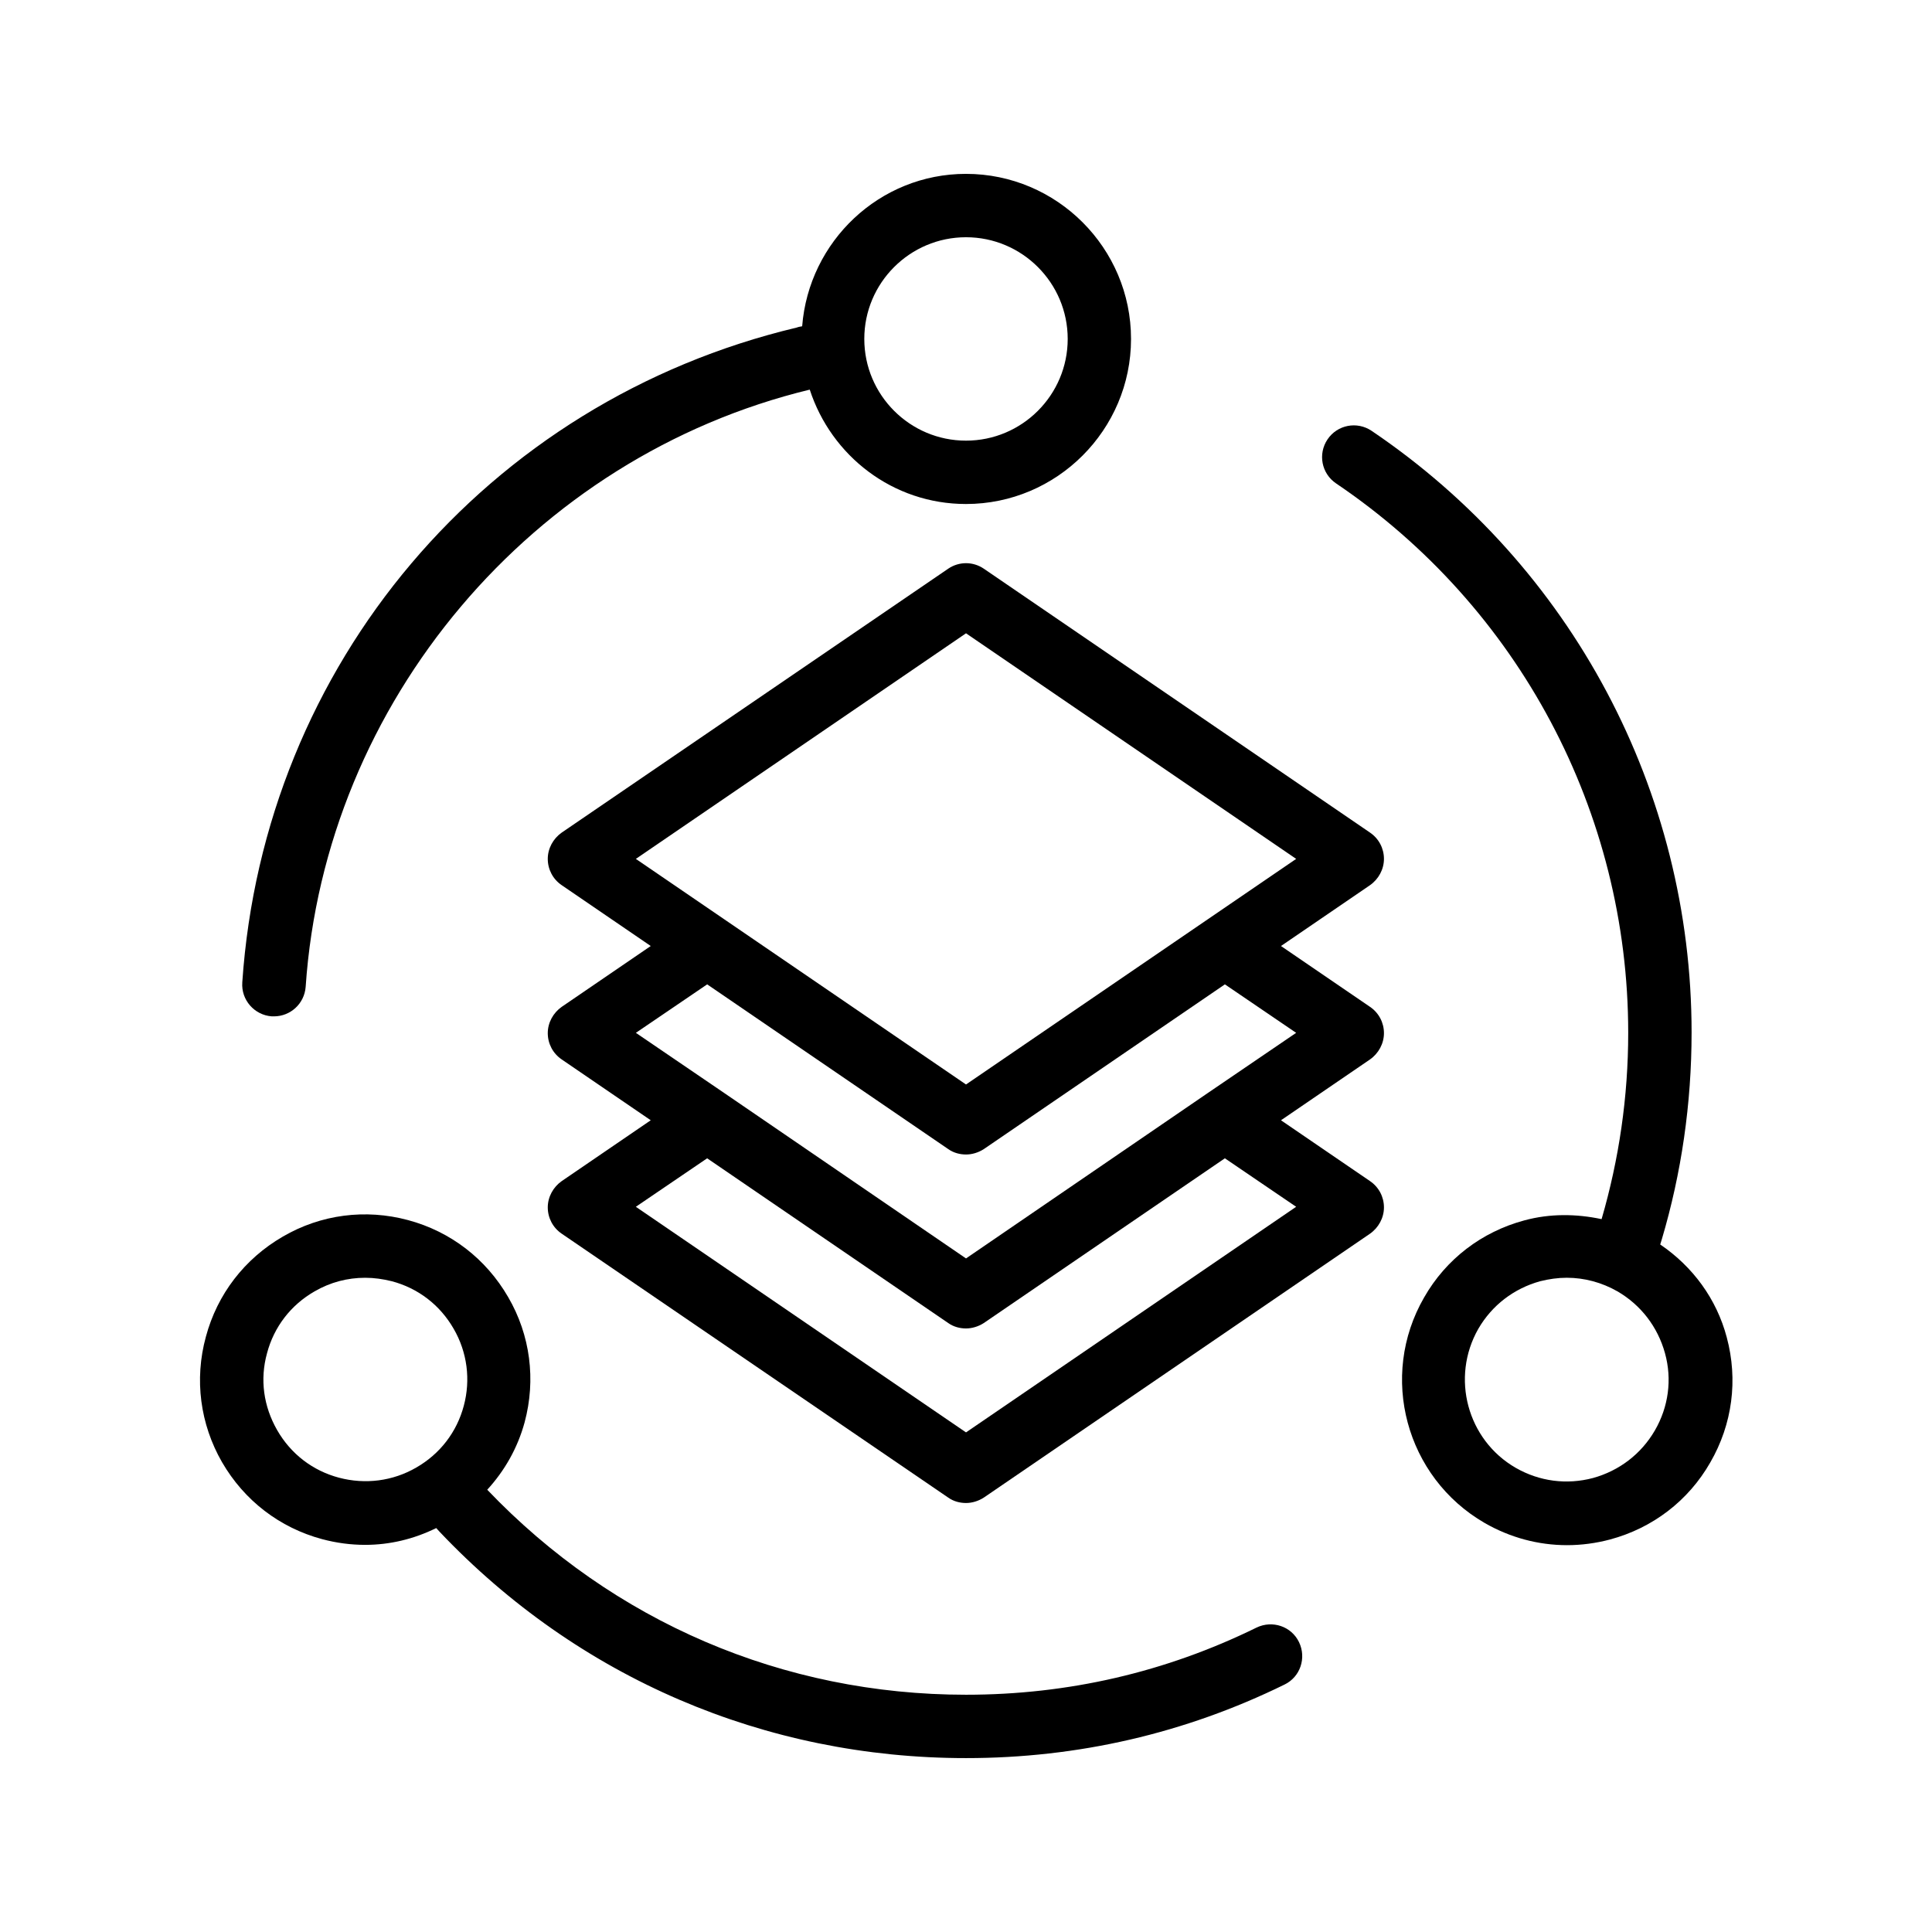 <?xml version="1.0" encoding="UTF-8"?>
<!-- Uploaded to: ICON Repo, www.iconrepo.com, Generator: ICON Repo Mixer Tools -->
<svg fill="#000000" width="800px" height="800px" version="1.1" viewBox="144 144 512 512" xmlns="http://www.w3.org/2000/svg">
 <g>
  <path d="m395.3 294.7-102.44 69.945c-2.266 1.594-3.695 4.199-3.695 6.969 0 2.769 1.344 5.375 3.695 6.969l23.594 16.121-23.594 16.121c-2.266 1.594-3.695 4.199-3.695 6.969s1.344 5.375 3.695 6.969l23.594 16.121-23.594 16.121c-2.266 1.594-3.695 4.199-3.695 6.969 0 2.769 1.344 5.375 3.695 6.969l102.44 69.945c1.426 1.008 3.106 1.426 4.703 1.426 1.594 0 3.273-0.504 4.703-1.426l102.36-69.945c2.266-1.594 3.695-4.199 3.695-6.969 0-2.769-1.344-5.375-3.695-6.969l-23.594-16.121 23.594-16.121c2.266-1.594 3.695-4.199 3.695-6.969s-1.344-5.375-3.695-6.969l-23.594-16.121 23.594-16.121c2.266-1.594 3.695-4.199 3.695-6.969 0-2.769-1.344-5.375-3.695-6.969l-102.36-69.945c-2.856-1.934-6.551-1.934-9.406 0zm92.195 169.11-87.492 59.789-87.496-59.789 18.895-12.848 63.898 43.664c1.426 1.008 3.106 1.426 4.703 1.426 1.594 0 3.273-0.504 4.703-1.426l63.898-43.664zm0-46.098-23.426 15.953-64.066 43.832-64.066-43.832-23.426-15.953 18.895-12.848 63.898 43.664c1.426 1.008 3.106 1.426 4.703 1.426 1.594 0 3.273-0.504 4.703-1.426l63.898-43.664zm-23.344-30.145s-0.082 0 0 0l-64.148 43.832-87.496-59.785 87.496-59.785 87.496 59.785z"/>
  <path d="m208.21 404.36c-0.336 4.617 3.191 8.648 7.809 8.984h0.586c4.367 0 8.062-3.359 8.398-7.809 5.121-75.488 60.039-140.48 133.59-158.28 5.711 17.551 22 30.312 41.395 30.312 24.098 0 43.746-19.648 43.746-43.746 0.004-24.098-19.645-43.746-43.742-43.746-22.922 0-41.648 17.887-43.41 40.391-0.504 0.082-1.008 0.168-1.426 0.336-82.211 19.562-141.24 89.34-146.95 173.56zm191.79-197.49c14.863 0 26.953 12.09 26.953 26.953s-12.09 26.953-26.953 26.953-26.953-12.09-26.953-26.953c-0.004-14.859 12.09-26.953 26.953-26.953z"/>
  <path d="m592.29 417.63c0-63.984-31.738-123.6-84.809-159.46-3.863-2.602-9.07-1.594-11.672 2.266-2.602 3.863-1.594 9.07 2.266 11.672 48.449 32.746 77.418 87.16 77.418 145.6 0 16.961-2.434 33.504-7.055 49.375-6.719-1.426-13.688-1.512-20.488 0.336-11.25 3.023-20.738 10.242-26.535 20.402-12.09 20.906-4.871 47.695 16.039 59.785 6.719 3.863 14.191 5.879 21.832 5.879 3.777 0 7.641-0.504 11.418-1.512 11.25-3.023 20.738-10.242 26.535-20.402 5.879-10.16 7.391-21.914 4.367-33.168-2.688-10.16-8.984-18.727-17.633-24.602 0.168-0.418 0.25-0.922 0.418-1.344 5.211-17.551 7.898-36.023 7.898-54.832zm-9.738 105.46c-3.609 6.215-9.406 10.664-16.375 12.594-6.969 1.848-14.191 0.922-20.488-2.688-12.848-7.391-17.297-23.93-9.91-36.863 3.609-6.215 9.406-10.664 16.375-12.594 2.352-0.586 4.703-0.922 7.055-0.922 4.703 0 9.32 1.258 13.434 3.609 6.215 3.609 10.664 9.406 12.594 16.375 1.934 6.969 0.926 14.273-2.684 20.488z"/>
  <path d="m202.84 531.49c5.879 10.16 15.281 17.383 26.535 20.402 3.777 1.008 7.559 1.512 11.418 1.512 6.465 0 12.848-1.512 18.809-4.449 0.336 0.336 0.586 0.672 0.922 1.008 36.699 38.711 86.238 59.953 139.48 59.953 29.641 0 58.023-6.551 84.387-19.48 4.199-2.016 5.879-7.055 3.863-11.25-2.016-4.199-7.055-5.879-11.25-3.863-24.102 11.84-49.965 17.801-77 17.801-48.449 0-93.457-19.312-126.88-54.328 4.617-5.039 8.062-11.082 9.91-17.887 3.023-11.25 1.512-23.09-4.367-33.168-5.879-10.16-15.281-17.383-26.535-20.402-11.25-3.023-23.09-1.512-33.168 4.367-10.16 5.879-17.383 15.281-20.402 26.535-3.109 11.336-1.516 23.176 4.277 33.25zm11.926-28.883c1.848-6.969 6.297-12.762 12.594-16.375 4.199-2.434 8.734-3.609 13.434-3.609 2.352 0 4.703 0.336 7.055 0.922 6.969 1.848 12.762 6.297 16.375 12.594 3.609 6.215 4.535 13.52 2.688 20.402-1.848 6.969-6.297 12.762-12.594 16.375-6.215 3.609-13.52 4.535-20.488 2.688-6.969-1.848-12.762-6.297-16.375-12.594s-4.621-13.434-2.688-20.402z"/>
 </g>
</svg>